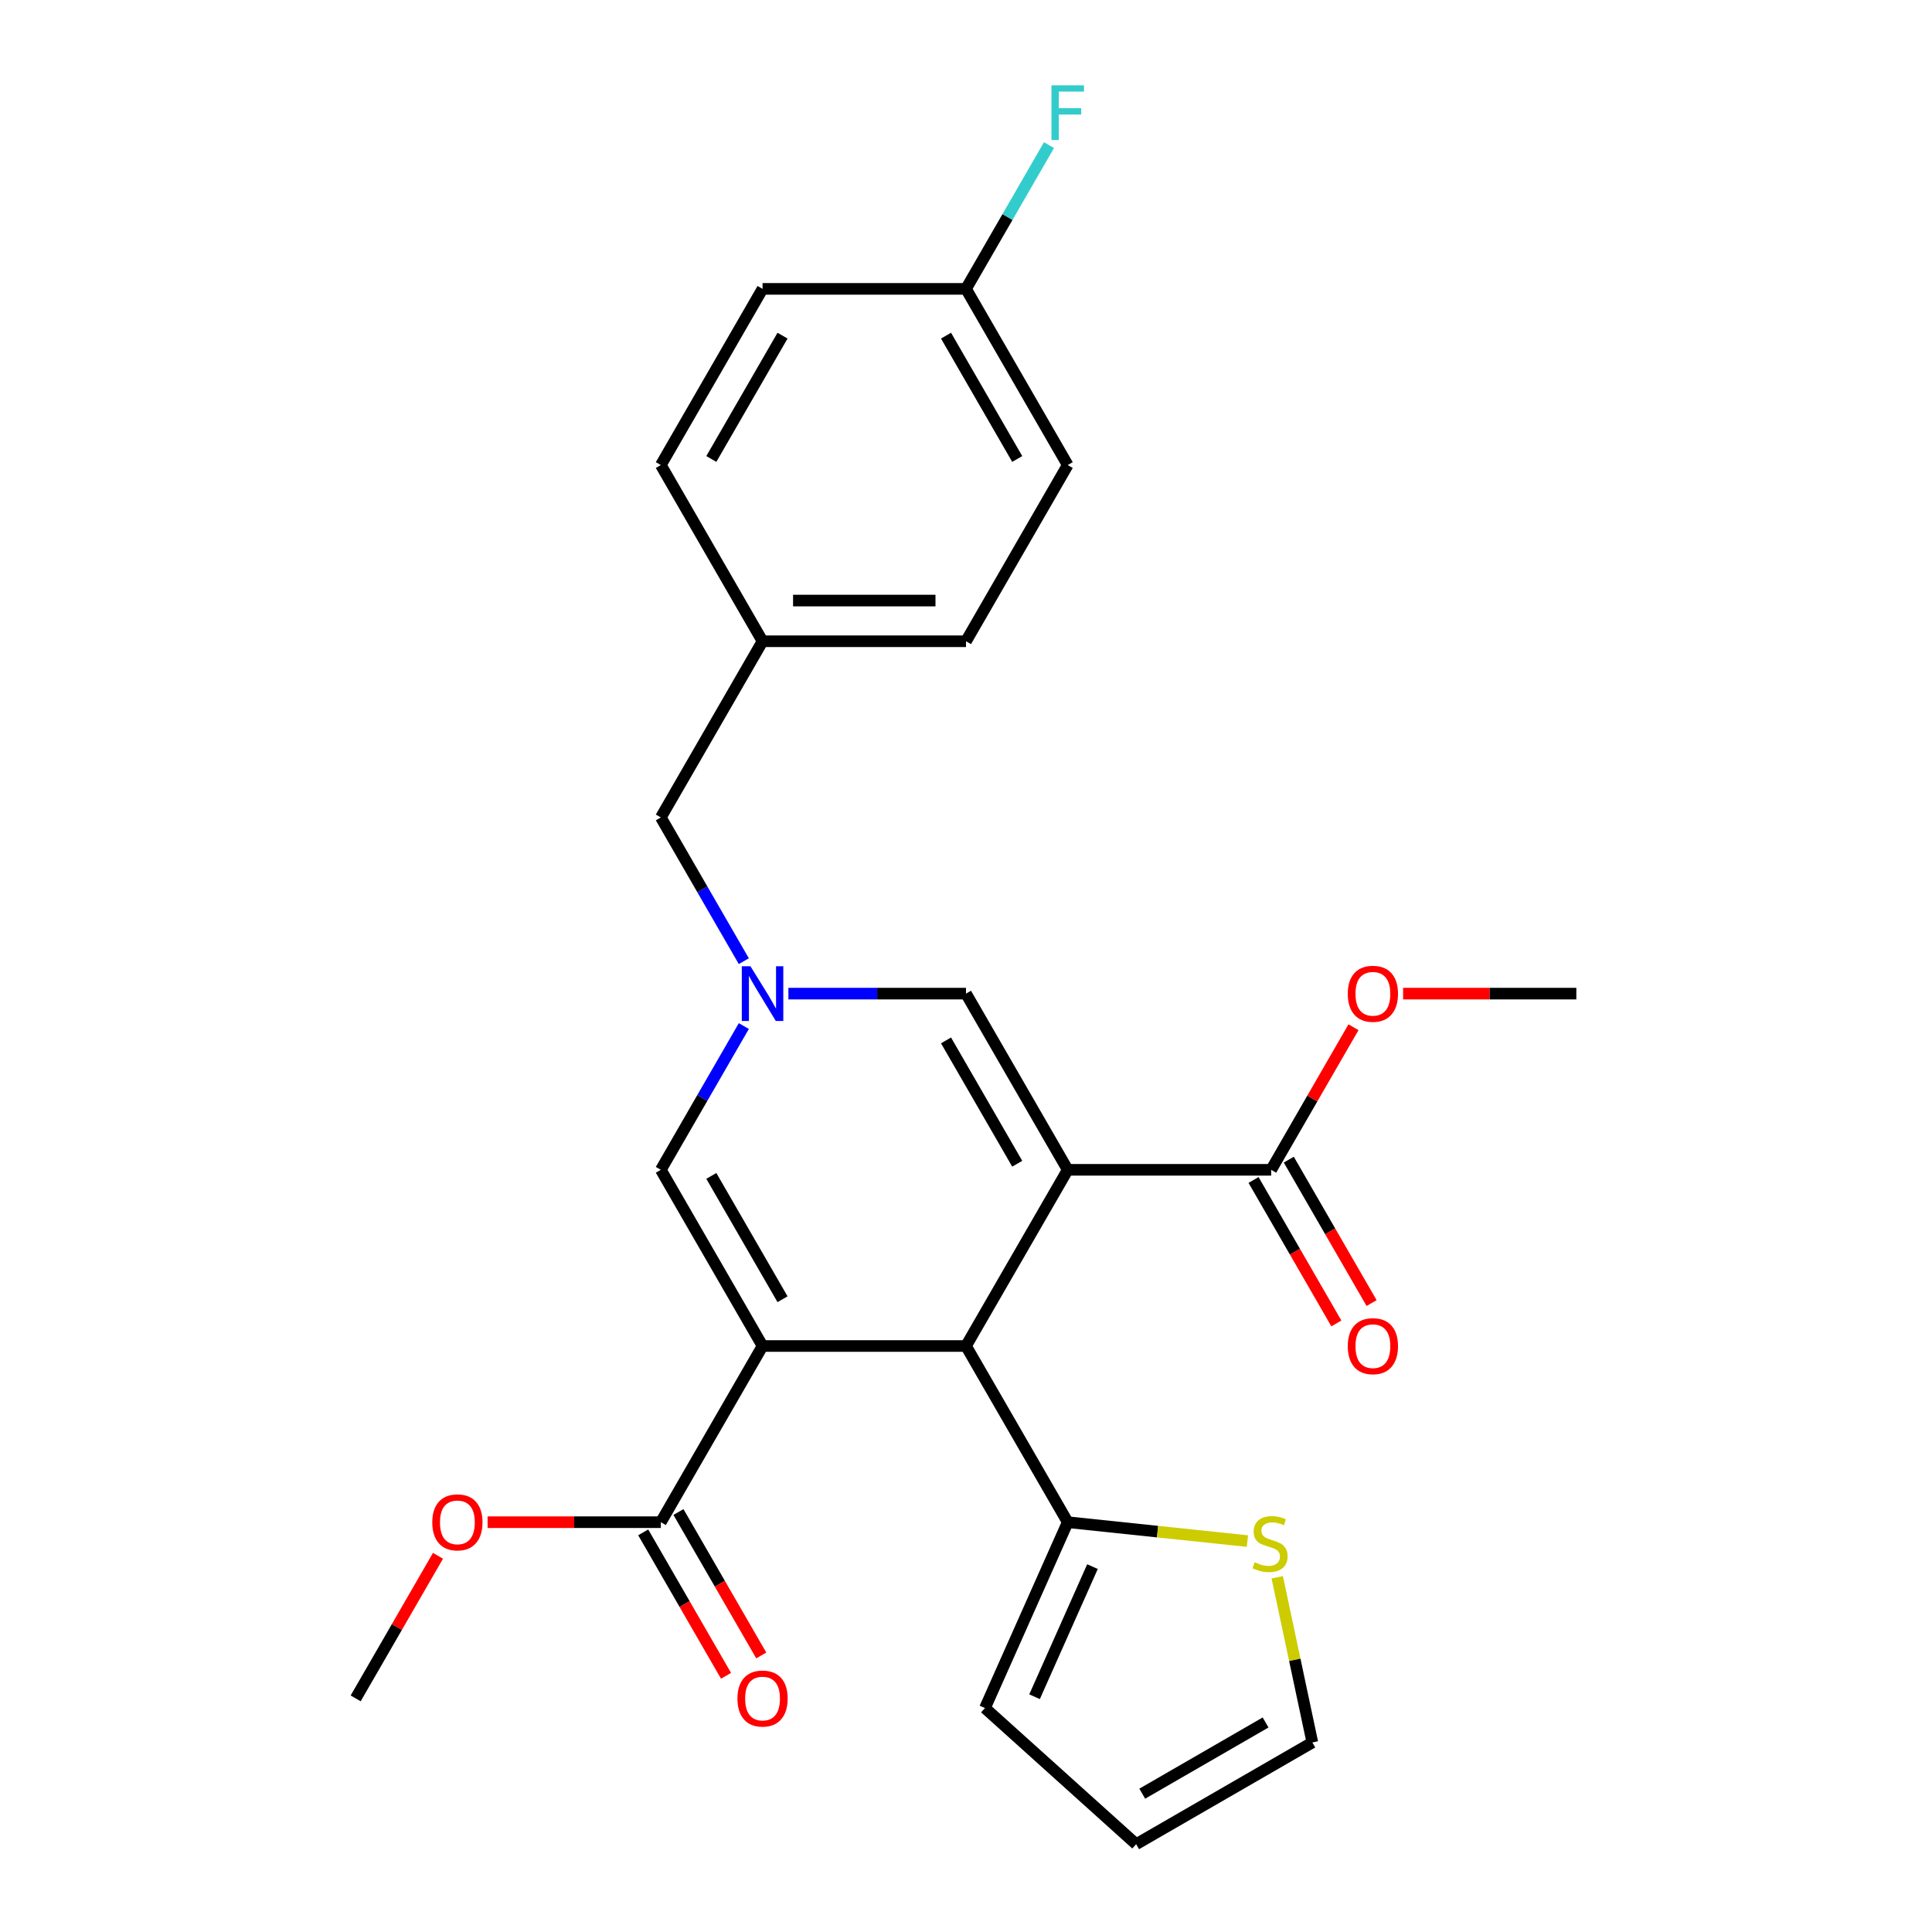 <?xml version='1.0' encoding='iso-8859-1'?>
<svg version='1.1' baseProfile='full'
              xmlns='http://www.w3.org/2000/svg'
                      xmlns:rdkit='http://www.rdkit.org/xml'
                      xmlns:xlink='http://www.w3.org/1999/xlink'
                  xml:space='preserve'
width='1000px' height='1000px' viewBox='0 0 1000 1000'>
<!-- END OF HEADER -->
<rect style='opacity:1.0;fill:#FFFFFF;stroke:none' width='1000' height='1000' x='0' y='0'> </rect>
<path class='bond-1' d='M 552.651,605.495 L 500,696.69' style='fill:none;fill-rule:evenodd;stroke:#000000;stroke-width:6px;stroke-linecap:butt;stroke-linejoin:miter;stroke-opacity:1' />
<path class='bond-4' d='M 552.651,605.495 L 500,514.3' style='fill:none;fill-rule:evenodd;stroke:#000000;stroke-width:6px;stroke-linecap:butt;stroke-linejoin:miter;stroke-opacity:1' />
<path class='bond-4' d='M 526.515,602.346 L 489.659,538.509' style='fill:none;fill-rule:evenodd;stroke:#000000;stroke-width:6px;stroke-linecap:butt;stroke-linejoin:miter;stroke-opacity:1' />
<path class='bond-5' d='M 552.651,605.495 L 657.954,605.495' style='fill:none;fill-rule:evenodd;stroke:#000000;stroke-width:6px;stroke-linecap:butt;stroke-linejoin:miter;stroke-opacity:1' />
<path class='bond-0' d='M 394.697,696.69 L 500,696.69' style='fill:none;fill-rule:evenodd;stroke:#000000;stroke-width:6px;stroke-linecap:butt;stroke-linejoin:miter;stroke-opacity:1' />
<path class='bond-6' d='M 394.697,696.69 L 342.046,787.885' style='fill:none;fill-rule:evenodd;stroke:#000000;stroke-width:6px;stroke-linecap:butt;stroke-linejoin:miter;stroke-opacity:1' />
<path class='bond-26' d='M 394.697,696.69 L 342.046,605.495' style='fill:none;fill-rule:evenodd;stroke:#000000;stroke-width:6px;stroke-linecap:butt;stroke-linejoin:miter;stroke-opacity:1' />
<path class='bond-26' d='M 405.038,672.48 L 368.182,608.644' style='fill:none;fill-rule:evenodd;stroke:#000000;stroke-width:6px;stroke-linecap:butt;stroke-linejoin:miter;stroke-opacity:1' />
<path class='bond-7' d='M 500,696.69 L 552.651,787.885' style='fill:none;fill-rule:evenodd;stroke:#000000;stroke-width:6px;stroke-linecap:butt;stroke-linejoin:miter;stroke-opacity:1' />
<path class='bond-2' d='M 408.07,514.3 L 454.035,514.3' style='fill:none;fill-rule:evenodd;stroke:#0000FF;stroke-width:6px;stroke-linecap:butt;stroke-linejoin:miter;stroke-opacity:1' />
<path class='bond-2' d='M 454.035,514.3 L 500,514.3' style='fill:none;fill-rule:evenodd;stroke:#000000;stroke-width:6px;stroke-linecap:butt;stroke-linejoin:miter;stroke-opacity:1' />
<path class='bond-3' d='M 385.002,531.092 L 363.524,568.294' style='fill:none;fill-rule:evenodd;stroke:#0000FF;stroke-width:6px;stroke-linecap:butt;stroke-linejoin:miter;stroke-opacity:1' />
<path class='bond-3' d='M 363.524,568.294 L 342.046,605.495' style='fill:none;fill-rule:evenodd;stroke:#000000;stroke-width:6px;stroke-linecap:butt;stroke-linejoin:miter;stroke-opacity:1' />
<path class='bond-13' d='M 385.002,497.507 L 363.524,460.306' style='fill:none;fill-rule:evenodd;stroke:#0000FF;stroke-width:6px;stroke-linecap:butt;stroke-linejoin:miter;stroke-opacity:1' />
<path class='bond-13' d='M 363.524,460.306 L 342.046,423.105' style='fill:none;fill-rule:evenodd;stroke:#000000;stroke-width:6px;stroke-linecap:butt;stroke-linejoin:miter;stroke-opacity:1' />
<path class='bond-11' d='M 648.835,610.76 L 670.267,647.881' style='fill:none;fill-rule:evenodd;stroke:#000000;stroke-width:6px;stroke-linecap:butt;stroke-linejoin:miter;stroke-opacity:1' />
<path class='bond-11' d='M 670.267,647.881 L 691.699,685.003' style='fill:none;fill-rule:evenodd;stroke:#FF0000;stroke-width:6px;stroke-linecap:butt;stroke-linejoin:miter;stroke-opacity:1' />
<path class='bond-11' d='M 667.074,600.23 L 688.506,637.351' style='fill:none;fill-rule:evenodd;stroke:#000000;stroke-width:6px;stroke-linecap:butt;stroke-linejoin:miter;stroke-opacity:1' />
<path class='bond-11' d='M 688.506,637.351 L 709.938,674.472' style='fill:none;fill-rule:evenodd;stroke:#FF0000;stroke-width:6px;stroke-linecap:butt;stroke-linejoin:miter;stroke-opacity:1' />
<path class='bond-15' d='M 657.954,605.495 L 679.259,568.594' style='fill:none;fill-rule:evenodd;stroke:#000000;stroke-width:6px;stroke-linecap:butt;stroke-linejoin:miter;stroke-opacity:1' />
<path class='bond-15' d='M 679.259,568.594 L 700.564,531.692' style='fill:none;fill-rule:evenodd;stroke:#FF0000;stroke-width:6px;stroke-linecap:butt;stroke-linejoin:miter;stroke-opacity:1' />
<path class='bond-12' d='M 332.926,793.15 L 354.358,830.271' style='fill:none;fill-rule:evenodd;stroke:#000000;stroke-width:6px;stroke-linecap:butt;stroke-linejoin:miter;stroke-opacity:1' />
<path class='bond-12' d='M 354.358,830.271 L 375.79,867.393' style='fill:none;fill-rule:evenodd;stroke:#FF0000;stroke-width:6px;stroke-linecap:butt;stroke-linejoin:miter;stroke-opacity:1' />
<path class='bond-12' d='M 351.165,782.62 L 372.597,819.741' style='fill:none;fill-rule:evenodd;stroke:#000000;stroke-width:6px;stroke-linecap:butt;stroke-linejoin:miter;stroke-opacity:1' />
<path class='bond-12' d='M 372.597,819.741 L 394.029,856.862' style='fill:none;fill-rule:evenodd;stroke:#FF0000;stroke-width:6px;stroke-linecap:butt;stroke-linejoin:miter;stroke-opacity:1' />
<path class='bond-16' d='M 342.046,787.885 L 297.21,787.885' style='fill:none;fill-rule:evenodd;stroke:#000000;stroke-width:6px;stroke-linecap:butt;stroke-linejoin:miter;stroke-opacity:1' />
<path class='bond-16' d='M 297.21,787.885 L 252.375,787.885' style='fill:none;fill-rule:evenodd;stroke:#FF0000;stroke-width:6px;stroke-linecap:butt;stroke-linejoin:miter;stroke-opacity:1' />
<path class='bond-8' d='M 552.651,787.885 L 599.158,792.773' style='fill:none;fill-rule:evenodd;stroke:#000000;stroke-width:6px;stroke-linecap:butt;stroke-linejoin:miter;stroke-opacity:1' />
<path class='bond-8' d='M 599.158,792.773 L 645.665,797.661' style='fill:none;fill-rule:evenodd;stroke:#CCCC00;stroke-width:6px;stroke-linecap:butt;stroke-linejoin:miter;stroke-opacity:1' />
<path class='bond-9' d='M 552.651,787.885 L 509.821,884.084' style='fill:none;fill-rule:evenodd;stroke:#000000;stroke-width:6px;stroke-linecap:butt;stroke-linejoin:miter;stroke-opacity:1' />
<path class='bond-9' d='M 565.467,810.881 L 535.485,878.22' style='fill:none;fill-rule:evenodd;stroke:#000000;stroke-width:6px;stroke-linecap:butt;stroke-linejoin:miter;stroke-opacity:1' />
<path class='bond-10' d='M 661.1,816.405 L 670.186,859.149' style='fill:none;fill-rule:evenodd;stroke:#CCCC00;stroke-width:6px;stroke-linecap:butt;stroke-linejoin:miter;stroke-opacity:1' />
<path class='bond-10' d='M 670.186,859.149 L 679.271,901.894' style='fill:none;fill-rule:evenodd;stroke:#000000;stroke-width:6px;stroke-linecap:butt;stroke-linejoin:miter;stroke-opacity:1' />
<path class='bond-14' d='M 509.821,884.084 L 588.076,954.545' style='fill:none;fill-rule:evenodd;stroke:#000000;stroke-width:6px;stroke-linecap:butt;stroke-linejoin:miter;stroke-opacity:1' />
<path class='bond-27' d='M 679.271,901.894 L 588.076,954.545' style='fill:none;fill-rule:evenodd;stroke:#000000;stroke-width:6px;stroke-linecap:butt;stroke-linejoin:miter;stroke-opacity:1' />
<path class='bond-27' d='M 655.062,891.553 L 591.225,928.409' style='fill:none;fill-rule:evenodd;stroke:#000000;stroke-width:6px;stroke-linecap:butt;stroke-linejoin:miter;stroke-opacity:1' />
<path class='bond-17' d='M 342.046,423.105 L 394.697,331.91' style='fill:none;fill-rule:evenodd;stroke:#000000;stroke-width:6px;stroke-linecap:butt;stroke-linejoin:miter;stroke-opacity:1' />
<path class='bond-25' d='M 726.238,514.3 L 771.074,514.3' style='fill:none;fill-rule:evenodd;stroke:#FF0000;stroke-width:6px;stroke-linecap:butt;stroke-linejoin:miter;stroke-opacity:1' />
<path class='bond-25' d='M 771.074,514.3 L 815.909,514.3' style='fill:none;fill-rule:evenodd;stroke:#000000;stroke-width:6px;stroke-linecap:butt;stroke-linejoin:miter;stroke-opacity:1' />
<path class='bond-24' d='M 226.701,805.278 L 205.396,842.179' style='fill:none;fill-rule:evenodd;stroke:#FF0000;stroke-width:6px;stroke-linecap:butt;stroke-linejoin:miter;stroke-opacity:1' />
<path class='bond-24' d='M 205.396,842.179 L 184.091,879.08' style='fill:none;fill-rule:evenodd;stroke:#000000;stroke-width:6px;stroke-linecap:butt;stroke-linejoin:miter;stroke-opacity:1' />
<path class='bond-22' d='M 394.697,331.91 L 342.046,240.715' style='fill:none;fill-rule:evenodd;stroke:#000000;stroke-width:6px;stroke-linecap:butt;stroke-linejoin:miter;stroke-opacity:1' />
<path class='bond-23' d='M 394.697,331.91 L 500,331.91' style='fill:none;fill-rule:evenodd;stroke:#000000;stroke-width:6px;stroke-linecap:butt;stroke-linejoin:miter;stroke-opacity:1' />
<path class='bond-23' d='M 410.492,310.849 L 484.205,310.849' style='fill:none;fill-rule:evenodd;stroke:#000000;stroke-width:6px;stroke-linecap:butt;stroke-linejoin:miter;stroke-opacity:1' />
<path class='bond-18' d='M 500,149.52 L 552.651,240.715' style='fill:none;fill-rule:evenodd;stroke:#000000;stroke-width:6px;stroke-linecap:butt;stroke-linejoin:miter;stroke-opacity:1' />
<path class='bond-18' d='M 489.659,173.729 L 526.515,237.566' style='fill:none;fill-rule:evenodd;stroke:#000000;stroke-width:6px;stroke-linecap:butt;stroke-linejoin:miter;stroke-opacity:1' />
<path class='bond-19' d='M 500,149.52 L 521.478,112.319' style='fill:none;fill-rule:evenodd;stroke:#000000;stroke-width:6px;stroke-linecap:butt;stroke-linejoin:miter;stroke-opacity:1' />
<path class='bond-19' d='M 521.478,112.319 L 542.956,75.117' style='fill:none;fill-rule:evenodd;stroke:#33CCCC;stroke-width:6px;stroke-linecap:butt;stroke-linejoin:miter;stroke-opacity:1' />
<path class='bond-28' d='M 500,149.52 L 394.697,149.52' style='fill:none;fill-rule:evenodd;stroke:#000000;stroke-width:6px;stroke-linecap:butt;stroke-linejoin:miter;stroke-opacity:1' />
<path class='bond-20' d='M 394.697,149.52 L 342.046,240.715' style='fill:none;fill-rule:evenodd;stroke:#000000;stroke-width:6px;stroke-linecap:butt;stroke-linejoin:miter;stroke-opacity:1' />
<path class='bond-20' d='M 405.038,173.729 L 368.182,237.566' style='fill:none;fill-rule:evenodd;stroke:#000000;stroke-width:6px;stroke-linecap:butt;stroke-linejoin:miter;stroke-opacity:1' />
<path class='bond-21' d='M 552.651,240.715 L 500,331.91' style='fill:none;fill-rule:evenodd;stroke:#000000;stroke-width:6px;stroke-linecap:butt;stroke-linejoin:miter;stroke-opacity:1' />
<path  class='atom-3' d='M 388.437 500.14
L 397.717 515.14
Q 398.637 516.62, 400.117 519.3
Q 401.597 521.98, 401.677 522.14
L 401.677 500.14
L 405.437 500.14
L 405.437 528.46
L 401.557 528.46
L 391.597 512.06
Q 390.437 510.14, 389.197 507.94
Q 387.997 505.74, 387.637 505.06
L 387.637 528.46
L 383.957 528.46
L 383.957 500.14
L 388.437 500.14
' fill='#0000FF'/>
<path  class='atom-9' d='M 649.378 808.612
Q 649.698 808.732, 651.018 809.292
Q 652.338 809.852, 653.778 810.212
Q 655.258 810.532, 656.698 810.532
Q 659.378 810.532, 660.938 809.252
Q 662.498 807.932, 662.498 805.652
Q 662.498 804.092, 661.698 803.132
Q 660.938 802.172, 659.738 801.652
Q 658.538 801.132, 656.538 800.532
Q 654.018 799.772, 652.498 799.052
Q 651.018 798.332, 649.938 796.812
Q 648.898 795.292, 648.898 792.732
Q 648.898 789.172, 651.298 786.972
Q 653.738 784.772, 658.538 784.772
Q 661.818 784.772, 665.538 786.332
L 664.618 789.412
Q 661.218 788.012, 658.658 788.012
Q 655.898 788.012, 654.378 789.172
Q 652.858 790.292, 652.898 792.252
Q 652.898 793.772, 653.658 794.692
Q 654.458 795.612, 655.578 796.132
Q 656.738 796.652, 658.658 797.252
Q 661.218 798.052, 662.738 798.852
Q 664.258 799.652, 665.338 801.292
Q 666.458 802.892, 666.458 805.652
Q 666.458 809.572, 663.818 811.692
Q 661.218 813.772, 656.858 813.772
Q 654.338 813.772, 652.418 813.212
Q 650.538 812.692, 648.298 811.772
L 649.378 808.612
' fill='#CCCC00'/>
<path  class='atom-12' d='M 697.606 696.77
Q 697.606 689.97, 700.966 686.17
Q 704.326 682.37, 710.606 682.37
Q 716.886 682.37, 720.246 686.17
Q 723.606 689.97, 723.606 696.77
Q 723.606 703.65, 720.206 707.57
Q 716.806 711.45, 710.606 711.45
Q 704.366 711.45, 700.966 707.57
Q 697.606 703.69, 697.606 696.77
M 710.606 708.25
Q 714.926 708.25, 717.246 705.37
Q 719.606 702.45, 719.606 696.77
Q 719.606 691.21, 717.246 688.41
Q 714.926 685.57, 710.606 685.57
Q 706.286 685.57, 703.926 688.37
Q 701.606 691.17, 701.606 696.77
Q 701.606 702.49, 703.926 705.37
Q 706.286 708.25, 710.606 708.25
' fill='#FF0000'/>
<path  class='atom-13' d='M 381.697 879.16
Q 381.697 872.36, 385.057 868.56
Q 388.417 864.76, 394.697 864.76
Q 400.977 864.76, 404.337 868.56
Q 407.697 872.36, 407.697 879.16
Q 407.697 886.04, 404.297 889.96
Q 400.897 893.84, 394.697 893.84
Q 388.457 893.84, 385.057 889.96
Q 381.697 886.08, 381.697 879.16
M 394.697 890.64
Q 399.017 890.64, 401.337 887.76
Q 403.697 884.84, 403.697 879.16
Q 403.697 873.6, 401.337 870.8
Q 399.017 867.96, 394.697 867.96
Q 390.377 867.96, 388.017 870.76
Q 385.697 873.56, 385.697 879.16
Q 385.697 884.88, 388.017 887.76
Q 390.377 890.64, 394.697 890.64
' fill='#FF0000'/>
<path  class='atom-16' d='M 697.606 514.38
Q 697.606 507.58, 700.966 503.78
Q 704.326 499.98, 710.606 499.98
Q 716.886 499.98, 720.246 503.78
Q 723.606 507.58, 723.606 514.38
Q 723.606 521.26, 720.206 525.18
Q 716.806 529.06, 710.606 529.06
Q 704.366 529.06, 700.966 525.18
Q 697.606 521.3, 697.606 514.38
M 710.606 525.86
Q 714.926 525.86, 717.246 522.98
Q 719.606 520.06, 719.606 514.38
Q 719.606 508.82, 717.246 506.02
Q 714.926 503.18, 710.606 503.18
Q 706.286 503.18, 703.926 505.98
Q 701.606 508.78, 701.606 514.38
Q 701.606 520.1, 703.926 522.98
Q 706.286 525.86, 710.606 525.86
' fill='#FF0000'/>
<path  class='atom-17' d='M 223.743 787.965
Q 223.743 781.165, 227.103 777.365
Q 230.463 773.565, 236.743 773.565
Q 243.023 773.565, 246.383 777.365
Q 249.743 781.165, 249.743 787.965
Q 249.743 794.845, 246.343 798.765
Q 242.943 802.645, 236.743 802.645
Q 230.503 802.645, 227.103 798.765
Q 223.743 794.885, 223.743 787.965
M 236.743 799.445
Q 241.063 799.445, 243.383 796.565
Q 245.743 793.645, 245.743 787.965
Q 245.743 782.405, 243.383 779.605
Q 241.063 776.765, 236.743 776.765
Q 232.423 776.765, 230.063 779.565
Q 227.743 782.365, 227.743 787.965
Q 227.743 793.685, 230.063 796.565
Q 232.423 799.445, 236.743 799.445
' fill='#FF0000'/>
<path  class='atom-20' d='M 544.231 44.165
L 561.071 44.165
L 561.071 47.405
L 548.031 47.405
L 548.031 56.005
L 559.631 56.005
L 559.631 59.285
L 548.031 59.285
L 548.031 72.485
L 544.231 72.485
L 544.231 44.165
' fill='#33CCCC'/>
</svg>
